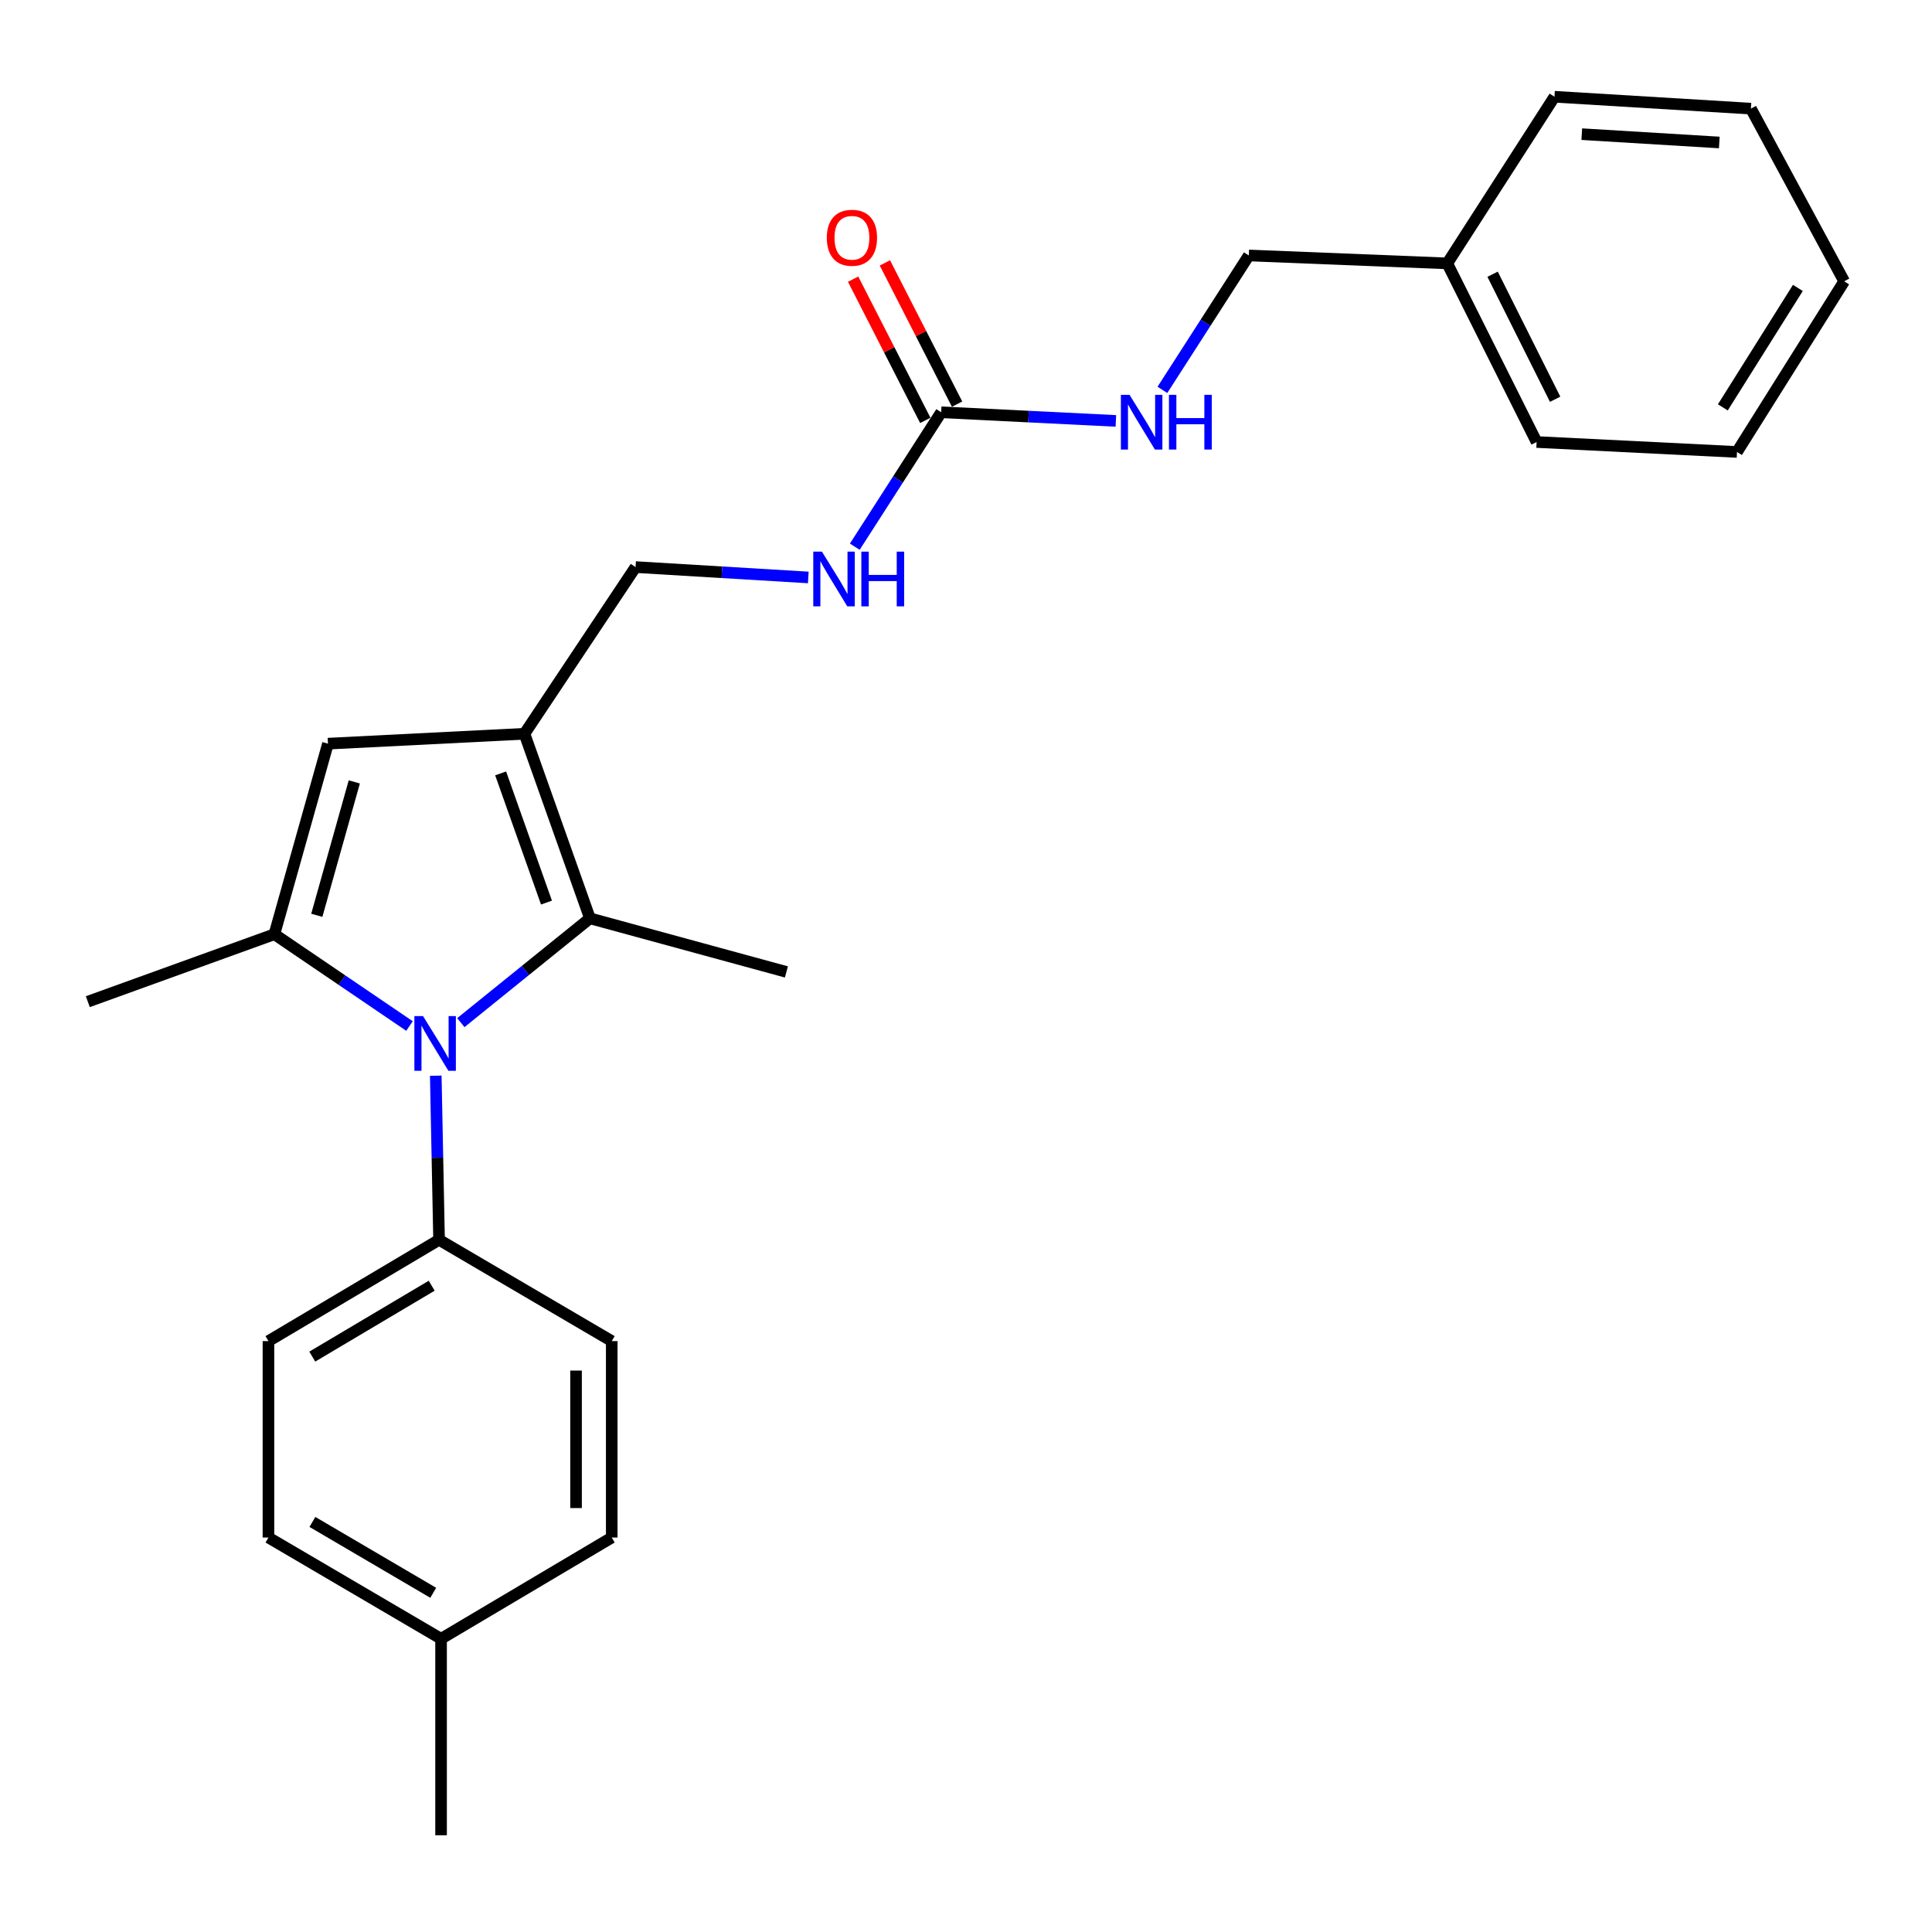 <?xml version='1.0' encoding='iso-8859-1'?>
<svg version='1.1' baseProfile='full'
              xmlns='http://www.w3.org/2000/svg'
                      xmlns:rdkit='http://www.rdkit.org/xml'
                      xmlns:xlink='http://www.w3.org/1999/xlink'
                  xml:space='preserve'
width='1000px' height='1000px' viewBox='0 0 1000 1000'>
<!-- END OF HEADER -->
<rect style='opacity:1.0;fill:#FFFFFF;stroke:none' width='1000' height='1000' x='0' y='0'> </rect>
<path class='bond-0' d='M 211.961,531.069 L 176.995,507.312' style='fill:none;fill-rule:evenodd;stroke:#0000FF;stroke-width:6px;stroke-linecap:butt;stroke-linejoin:miter;stroke-opacity:1' />
<path class='bond-0' d='M 176.995,507.312 L 142.028,483.555' style='fill:none;fill-rule:evenodd;stroke:#000000;stroke-width:6px;stroke-linecap:butt;stroke-linejoin:miter;stroke-opacity:1' />
<path class='bond-2' d='M 238.531,529.316 L 271.943,502.319' style='fill:none;fill-rule:evenodd;stroke:#0000FF;stroke-width:6px;stroke-linecap:butt;stroke-linejoin:miter;stroke-opacity:1' />
<path class='bond-2' d='M 271.943,502.319 L 305.355,475.323' style='fill:none;fill-rule:evenodd;stroke:#000000;stroke-width:6px;stroke-linecap:butt;stroke-linejoin:miter;stroke-opacity:1' />
<path class='bond-5' d='M 225.551,556.777 L 226.405,599.253' style='fill:none;fill-rule:evenodd;stroke:#0000FF;stroke-width:6px;stroke-linecap:butt;stroke-linejoin:miter;stroke-opacity:1' />
<path class='bond-5' d='M 226.405,599.253 L 227.258,641.729' style='fill:none;fill-rule:evenodd;stroke:#000000;stroke-width:6px;stroke-linecap:butt;stroke-linejoin:miter;stroke-opacity:1' />
<path class='bond-3' d='M 142.028,483.555 L 169.754,384.919' style='fill:none;fill-rule:evenodd;stroke:#000000;stroke-width:6px;stroke-linecap:butt;stroke-linejoin:miter;stroke-opacity:1' />
<path class='bond-3' d='M 163.974,473.76 L 183.383,404.714' style='fill:none;fill-rule:evenodd;stroke:#000000;stroke-width:6px;stroke-linecap:butt;stroke-linejoin:miter;stroke-opacity:1' />
<path class='bond-13' d='M 142.028,483.555 L 45.455,518.467' style='fill:none;fill-rule:evenodd;stroke:#000000;stroke-width:6px;stroke-linecap:butt;stroke-linejoin:miter;stroke-opacity:1' />
<path class='bond-1' d='M 271.46,379.797 L 305.355,475.323' style='fill:none;fill-rule:evenodd;stroke:#000000;stroke-width:6px;stroke-linecap:butt;stroke-linejoin:miter;stroke-opacity:1' />
<path class='bond-1' d='M 259.13,400.304 L 282.857,467.173' style='fill:none;fill-rule:evenodd;stroke:#000000;stroke-width:6px;stroke-linecap:butt;stroke-linejoin:miter;stroke-opacity:1' />
<path class='bond-6' d='M 271.46,379.797 L 328.964,293.519' style='fill:none;fill-rule:evenodd;stroke:#000000;stroke-width:6px;stroke-linecap:butt;stroke-linejoin:miter;stroke-opacity:1' />
<path class='bond-25' d='M 271.46,379.797 L 169.754,384.919' style='fill:none;fill-rule:evenodd;stroke:#000000;stroke-width:6px;stroke-linecap:butt;stroke-linejoin:miter;stroke-opacity:1' />
<path class='bond-14' d='M 305.355,475.323 L 407.04,503.069' style='fill:none;fill-rule:evenodd;stroke:#000000;stroke-width:6px;stroke-linecap:butt;stroke-linejoin:miter;stroke-opacity:1' />
<path class='bond-4' d='M 487.158,213.39 L 464.798,248.177' style='fill:none;fill-rule:evenodd;stroke:#000000;stroke-width:6px;stroke-linecap:butt;stroke-linejoin:miter;stroke-opacity:1' />
<path class='bond-4' d='M 464.798,248.177 L 442.437,282.964' style='fill:none;fill-rule:evenodd;stroke:#0000FF;stroke-width:6px;stroke-linecap:butt;stroke-linejoin:miter;stroke-opacity:1' />
<path class='bond-8' d='M 487.158,213.39 L 532.364,215.627' style='fill:none;fill-rule:evenodd;stroke:#000000;stroke-width:6px;stroke-linecap:butt;stroke-linejoin:miter;stroke-opacity:1' />
<path class='bond-8' d='M 532.364,215.627 L 577.57,217.863' style='fill:none;fill-rule:evenodd;stroke:#0000FF;stroke-width:6px;stroke-linecap:butt;stroke-linejoin:miter;stroke-opacity:1' />
<path class='bond-9' d='M 495.385,209.186 L 476.704,172.633' style='fill:none;fill-rule:evenodd;stroke:#000000;stroke-width:6px;stroke-linecap:butt;stroke-linejoin:miter;stroke-opacity:1' />
<path class='bond-9' d='M 476.704,172.633 L 458.023,136.08' style='fill:none;fill-rule:evenodd;stroke:#FF0000;stroke-width:6px;stroke-linecap:butt;stroke-linejoin:miter;stroke-opacity:1' />
<path class='bond-9' d='M 478.932,217.595 L 460.251,181.042' style='fill:none;fill-rule:evenodd;stroke:#000000;stroke-width:6px;stroke-linecap:butt;stroke-linejoin:miter;stroke-opacity:1' />
<path class='bond-9' d='M 460.251,181.042 L 441.57,144.489' style='fill:none;fill-rule:evenodd;stroke:#FF0000;stroke-width:6px;stroke-linecap:butt;stroke-linejoin:miter;stroke-opacity:1' />
<path class='bond-10' d='M 227.258,641.729 L 138.948,694.153' style='fill:none;fill-rule:evenodd;stroke:#000000;stroke-width:6px;stroke-linecap:butt;stroke-linejoin:miter;stroke-opacity:1' />
<path class='bond-10' d='M 223.444,665.481 L 161.627,702.178' style='fill:none;fill-rule:evenodd;stroke:#000000;stroke-width:6px;stroke-linecap:butt;stroke-linejoin:miter;stroke-opacity:1' />
<path class='bond-11' d='M 227.258,641.729 L 316.636,694.153' style='fill:none;fill-rule:evenodd;stroke:#000000;stroke-width:6px;stroke-linecap:butt;stroke-linejoin:miter;stroke-opacity:1' />
<path class='bond-7' d='M 328.964,293.519 L 373.669,296.204' style='fill:none;fill-rule:evenodd;stroke:#000000;stroke-width:6px;stroke-linecap:butt;stroke-linejoin:miter;stroke-opacity:1' />
<path class='bond-7' d='M 373.669,296.204 L 418.374,298.889' style='fill:none;fill-rule:evenodd;stroke:#0000FF;stroke-width:6px;stroke-linecap:butt;stroke-linejoin:miter;stroke-opacity:1' />
<path class='bond-12' d='M 601.66,201.798 L 624.025,167.011' style='fill:none;fill-rule:evenodd;stroke:#0000FF;stroke-width:6px;stroke-linecap:butt;stroke-linejoin:miter;stroke-opacity:1' />
<path class='bond-12' d='M 624.025,167.011 L 646.389,132.225' style='fill:none;fill-rule:evenodd;stroke:#000000;stroke-width:6px;stroke-linecap:butt;stroke-linejoin:miter;stroke-opacity:1' />
<path class='bond-16' d='M 138.948,694.153 L 138.948,795.828' style='fill:none;fill-rule:evenodd;stroke:#000000;stroke-width:6px;stroke-linecap:butt;stroke-linejoin:miter;stroke-opacity:1' />
<path class='bond-15' d='M 316.636,694.153 L 316.636,795.828' style='fill:none;fill-rule:evenodd;stroke:#000000;stroke-width:6px;stroke-linecap:butt;stroke-linejoin:miter;stroke-opacity:1' />
<path class='bond-15' d='M 298.159,709.404 L 298.159,780.576' style='fill:none;fill-rule:evenodd;stroke:#000000;stroke-width:6px;stroke-linecap:butt;stroke-linejoin:miter;stroke-opacity:1' />
<path class='bond-18' d='M 646.389,132.225 L 749.101,136.331' style='fill:none;fill-rule:evenodd;stroke:#000000;stroke-width:6px;stroke-linecap:butt;stroke-linejoin:miter;stroke-opacity:1' />
<path class='bond-17' d='M 316.636,795.828 L 228.295,848.231' style='fill:none;fill-rule:evenodd;stroke:#000000;stroke-width:6px;stroke-linecap:butt;stroke-linejoin:miter;stroke-opacity:1' />
<path class='bond-26' d='M 138.948,795.828 L 228.295,848.231' style='fill:none;fill-rule:evenodd;stroke:#000000;stroke-width:6px;stroke-linecap:butt;stroke-linejoin:miter;stroke-opacity:1' />
<path class='bond-26' d='M 161.698,787.75 L 224.241,824.432' style='fill:none;fill-rule:evenodd;stroke:#000000;stroke-width:6px;stroke-linecap:butt;stroke-linejoin:miter;stroke-opacity:1' />
<path class='bond-19' d='M 228.295,848.231 L 228.295,949.926' style='fill:none;fill-rule:evenodd;stroke:#000000;stroke-width:6px;stroke-linecap:butt;stroke-linejoin:miter;stroke-opacity:1' />
<path class='bond-20' d='M 749.101,136.331 L 795.345,228.788' style='fill:none;fill-rule:evenodd;stroke:#000000;stroke-width:6px;stroke-linecap:butt;stroke-linejoin:miter;stroke-opacity:1' />
<path class='bond-20' d='M 772.563,141.934 L 804.934,206.654' style='fill:none;fill-rule:evenodd;stroke:#000000;stroke-width:6px;stroke-linecap:butt;stroke-linejoin:miter;stroke-opacity:1' />
<path class='bond-21' d='M 749.101,136.331 L 804.594,50.074' style='fill:none;fill-rule:evenodd;stroke:#000000;stroke-width:6px;stroke-linecap:butt;stroke-linejoin:miter;stroke-opacity:1' />
<path class='bond-23' d='M 795.345,228.788 L 899.063,233.931' style='fill:none;fill-rule:evenodd;stroke:#000000;stroke-width:6px;stroke-linecap:butt;stroke-linejoin:miter;stroke-opacity:1' />
<path class='bond-22' d='M 804.594,50.074 L 906.269,56.233' style='fill:none;fill-rule:evenodd;stroke:#000000;stroke-width:6px;stroke-linecap:butt;stroke-linejoin:miter;stroke-opacity:1' />
<path class='bond-22' d='M 818.728,69.441 L 889.901,73.752' style='fill:none;fill-rule:evenodd;stroke:#000000;stroke-width:6px;stroke-linecap:butt;stroke-linejoin:miter;stroke-opacity:1' />
<path class='bond-24' d='M 906.269,56.233 L 954.545,145.61' style='fill:none;fill-rule:evenodd;stroke:#000000;stroke-width:6px;stroke-linecap:butt;stroke-linejoin:miter;stroke-opacity:1' />
<path class='bond-27' d='M 899.063,233.931 L 954.545,145.61' style='fill:none;fill-rule:evenodd;stroke:#000000;stroke-width:6px;stroke-linecap:butt;stroke-linejoin:miter;stroke-opacity:1' />
<path class='bond-27' d='M 891.739,210.854 L 930.577,149.03' style='fill:none;fill-rule:evenodd;stroke:#000000;stroke-width:6px;stroke-linecap:butt;stroke-linejoin:miter;stroke-opacity:1' />
<path  class='atom-0' d='M 218.956 525.915
L 228.236 540.915
Q 229.156 542.395, 230.636 545.075
Q 232.116 547.755, 232.196 547.915
L 232.196 525.915
L 235.956 525.915
L 235.956 554.235
L 232.076 554.235
L 222.116 537.835
Q 220.956 535.915, 219.716 533.715
Q 218.516 531.515, 218.156 530.835
L 218.156 554.235
L 214.476 554.235
L 214.476 525.915
L 218.956 525.915
' fill='#0000FF'/>
<path  class='atom-8' d='M 425.426 285.528
L 434.706 300.528
Q 435.626 302.008, 437.106 304.688
Q 438.586 307.368, 438.666 307.528
L 438.666 285.528
L 442.426 285.528
L 442.426 313.848
L 438.546 313.848
L 428.586 297.448
Q 427.426 295.528, 426.186 293.328
Q 424.986 291.128, 424.626 290.448
L 424.626 313.848
L 420.946 313.848
L 420.946 285.528
L 425.426 285.528
' fill='#0000FF'/>
<path  class='atom-8' d='M 445.826 285.528
L 449.666 285.528
L 449.666 297.568
L 464.146 297.568
L 464.146 285.528
L 467.986 285.528
L 467.986 313.848
L 464.146 313.848
L 464.146 300.768
L 449.666 300.768
L 449.666 313.848
L 445.826 313.848
L 445.826 285.528
' fill='#0000FF'/>
<path  class='atom-9' d='M 584.647 204.363
L 593.927 219.363
Q 594.847 220.843, 596.327 223.523
Q 597.807 226.203, 597.887 226.363
L 597.887 204.363
L 601.647 204.363
L 601.647 232.683
L 597.767 232.683
L 587.807 216.283
Q 586.647 214.363, 585.407 212.163
Q 584.207 209.963, 583.847 209.283
L 583.847 232.683
L 580.167 232.683
L 580.167 204.363
L 584.647 204.363
' fill='#0000FF'/>
<path  class='atom-9' d='M 605.047 204.363
L 608.887 204.363
L 608.887 216.403
L 623.367 216.403
L 623.367 204.363
L 627.207 204.363
L 627.207 232.683
L 623.367 232.683
L 623.367 219.603
L 608.887 219.603
L 608.887 232.683
L 605.047 232.683
L 605.047 204.363
' fill='#0000FF'/>
<path  class='atom-10' d='M 427.956 123.066
Q 427.956 116.266, 431.316 112.466
Q 434.676 108.666, 440.956 108.666
Q 447.236 108.666, 450.596 112.466
Q 453.956 116.266, 453.956 123.066
Q 453.956 129.946, 450.556 133.866
Q 447.156 137.746, 440.956 137.746
Q 434.716 137.746, 431.316 133.866
Q 427.956 129.986, 427.956 123.066
M 440.956 134.546
Q 445.276 134.546, 447.596 131.666
Q 449.956 128.746, 449.956 123.066
Q 449.956 117.506, 447.596 114.706
Q 445.276 111.866, 440.956 111.866
Q 436.636 111.866, 434.276 114.666
Q 431.956 117.466, 431.956 123.066
Q 431.956 128.786, 434.276 131.666
Q 436.636 134.546, 440.956 134.546
' fill='#FF0000'/>
</svg>
